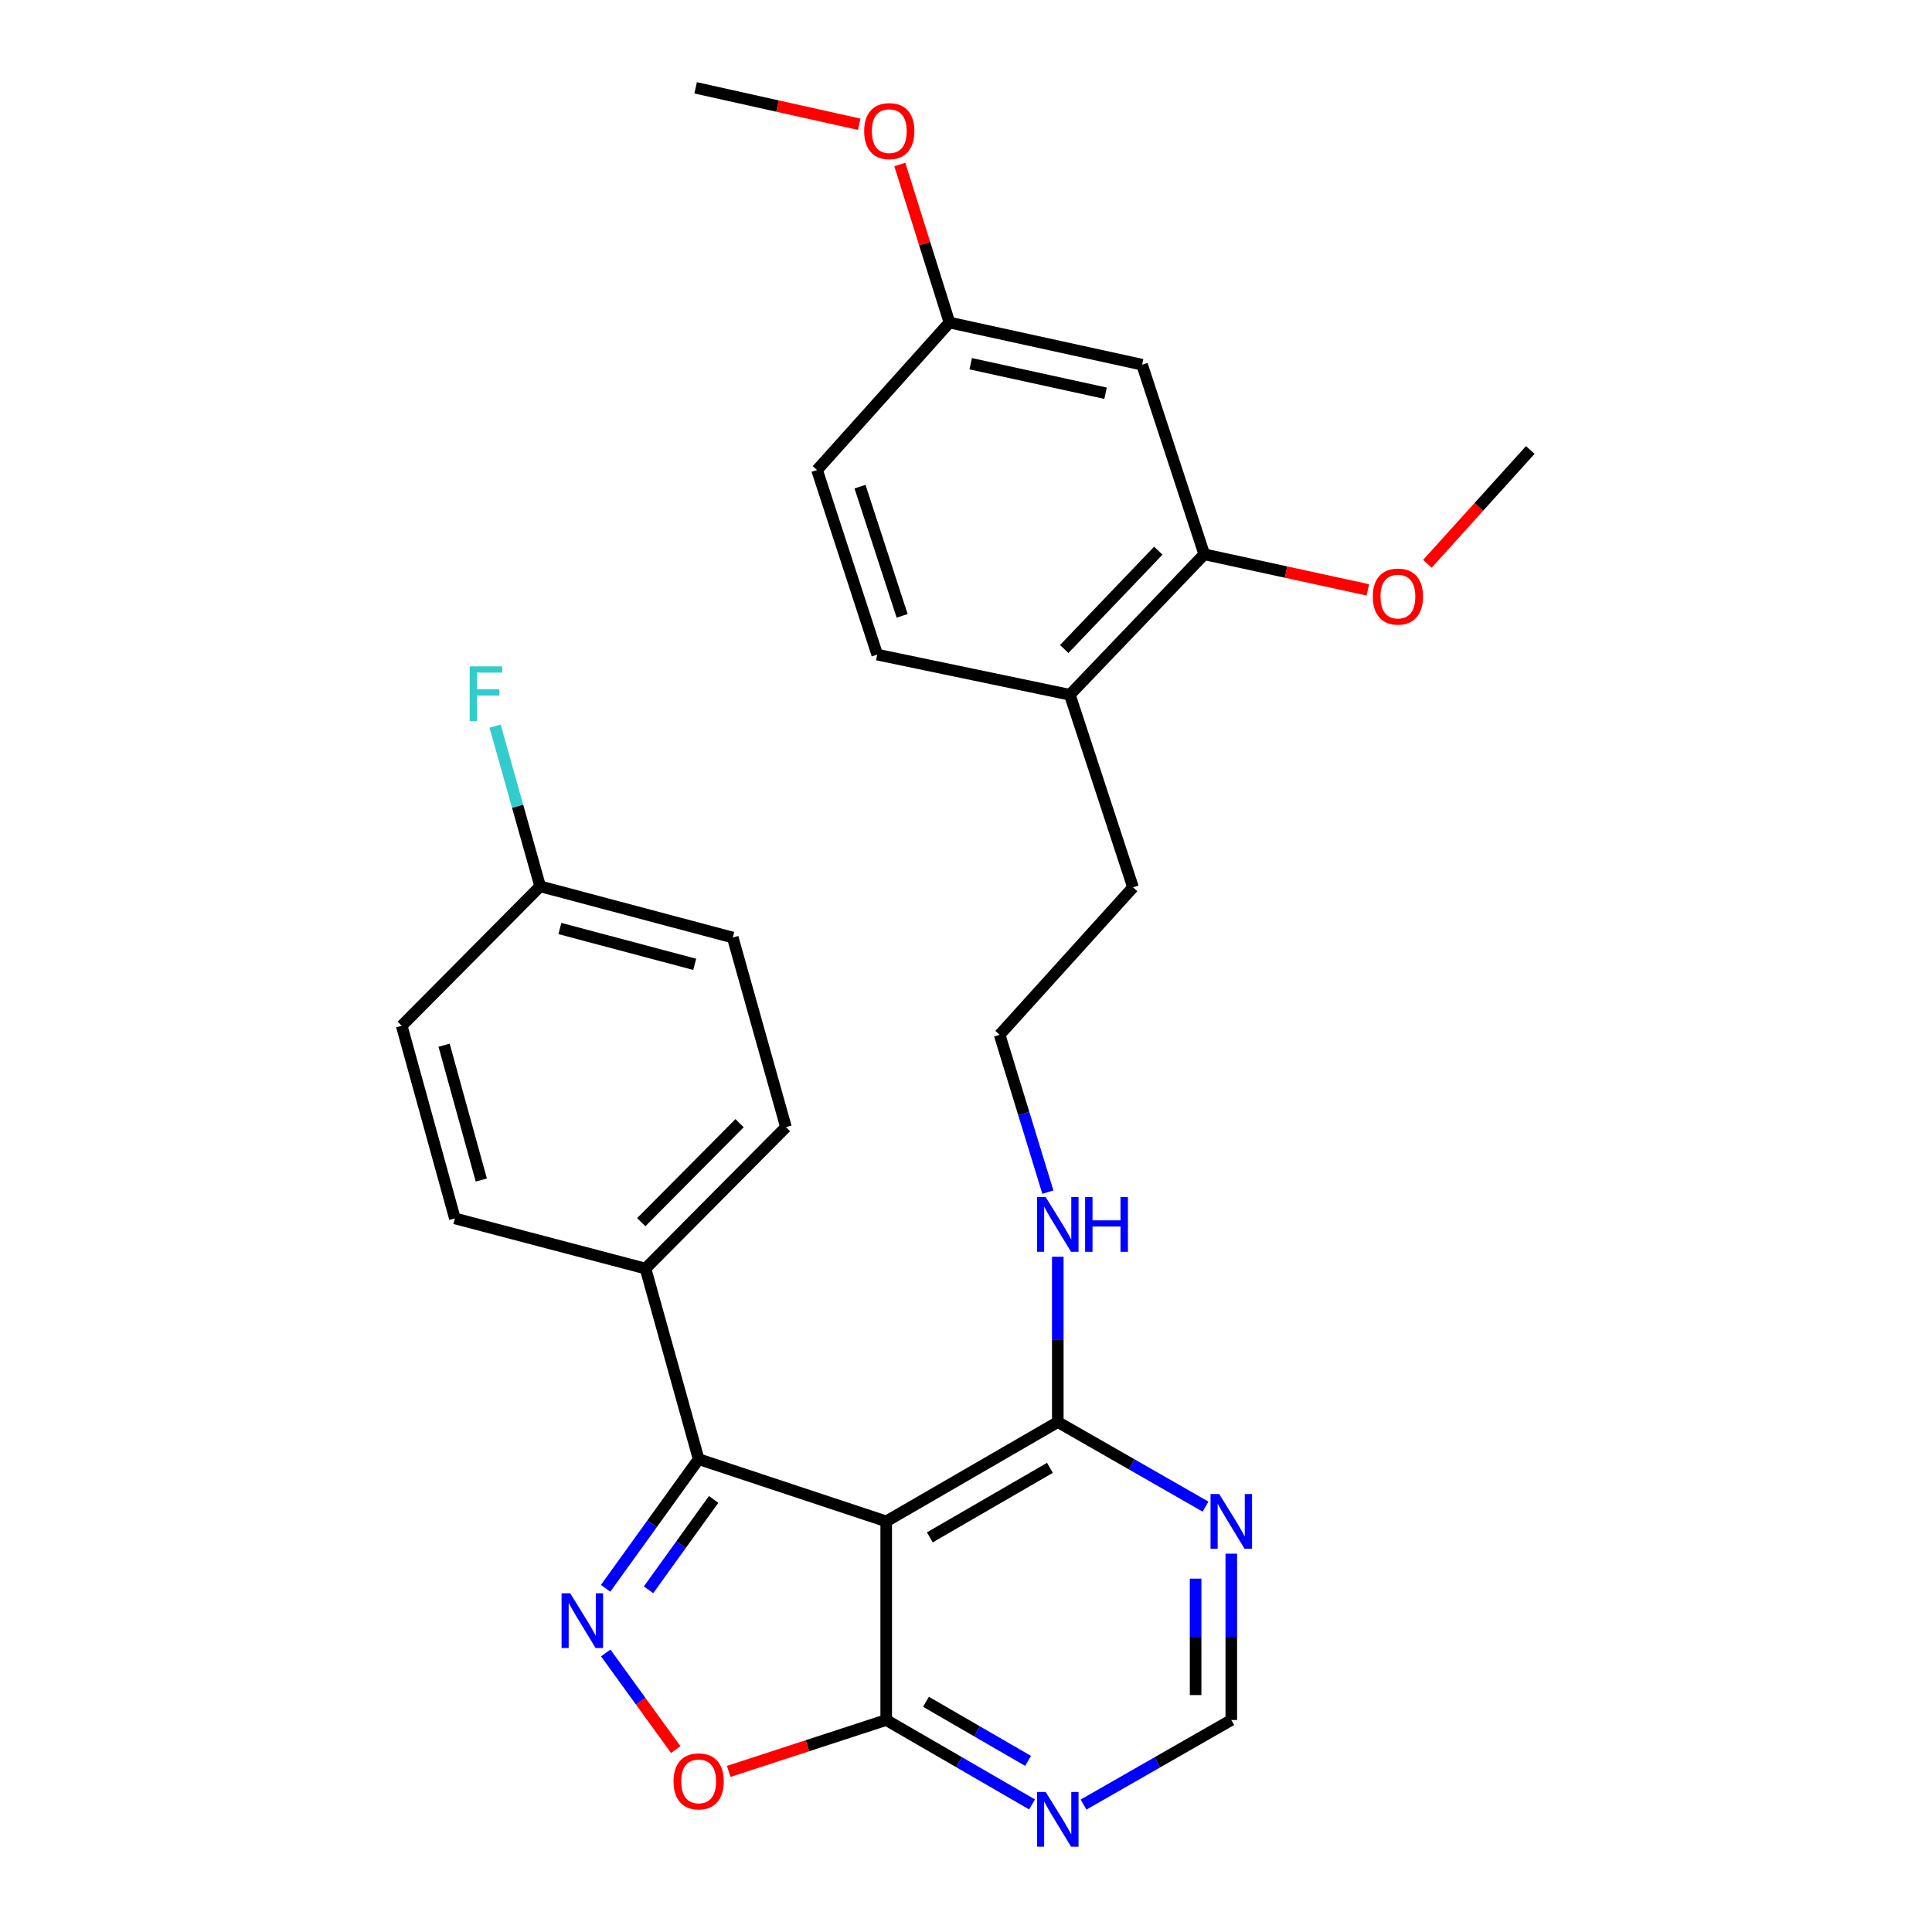<?xml version='1.0' encoding='iso-8859-1'?>
<svg version='1.1' baseProfile='full'
              xmlns='http://www.w3.org/2000/svg'
                      xmlns:rdkit='http://www.rdkit.org/xml'
                      xmlns:xlink='http://www.w3.org/1999/xlink'
                  xml:space='preserve'
width='1000px' height='1000px' viewBox='0 0 1000 1000'>
<!-- END OF HEADER -->
<rect style='opacity:1.0;fill:#FFFFFF;stroke:none' width='1000' height='1000' x='0' y='0'> </rect>
<path class='bond-1' d='M 313.46,822.111 L 337.539,788.686' style='fill:none;fill-rule:evenodd;stroke:#0000FF;stroke-width:6px;stroke-linecap:butt;stroke-linejoin:miter;stroke-opacity:1' />
<path class='bond-1' d='M 337.539,788.686 L 361.619,755.261' style='fill:none;fill-rule:evenodd;stroke:#000000;stroke-width:6px;stroke-linecap:butt;stroke-linejoin:miter;stroke-opacity:1' />
<path class='bond-1' d='M 335.673,822.882 L 352.529,799.485' style='fill:none;fill-rule:evenodd;stroke:#0000FF;stroke-width:6px;stroke-linecap:butt;stroke-linejoin:miter;stroke-opacity:1' />
<path class='bond-1' d='M 352.529,799.485 L 369.384,776.087' style='fill:none;fill-rule:evenodd;stroke:#000000;stroke-width:6px;stroke-linecap:butt;stroke-linejoin:miter;stroke-opacity:1' />
<path class='bond-3' d='M 313.522,855.572 L 331.64,880.576' style='fill:none;fill-rule:evenodd;stroke:#0000FF;stroke-width:6px;stroke-linecap:butt;stroke-linejoin:miter;stroke-opacity:1' />
<path class='bond-3' d='M 331.64,880.576 L 349.758,905.58' style='fill:none;fill-rule:evenodd;stroke:#FF0000;stroke-width:6px;stroke-linecap:butt;stroke-linejoin:miter;stroke-opacity:1' />
<path class='bond-0' d='M 458.7,787.457 L 361.619,755.261' style='fill:none;fill-rule:evenodd;stroke:#000000;stroke-width:6px;stroke-linecap:butt;stroke-linejoin:miter;stroke-opacity:1' />
<path class='bond-4' d='M 458.7,787.457 L 547.509,736.048' style='fill:none;fill-rule:evenodd;stroke:#000000;stroke-width:6px;stroke-linecap:butt;stroke-linejoin:miter;stroke-opacity:1' />
<path class='bond-4' d='M 481.277,795.734 L 543.443,759.748' style='fill:none;fill-rule:evenodd;stroke:#000000;stroke-width:6px;stroke-linecap:butt;stroke-linejoin:miter;stroke-opacity:1' />
<path class='bond-28' d='M 458.7,787.457 L 458.7,890.276' style='fill:none;fill-rule:evenodd;stroke:#000000;stroke-width:6px;stroke-linecap:butt;stroke-linejoin:miter;stroke-opacity:1' />
<path class='bond-8' d='M 361.619,755.261 L 334.113,656.599' style='fill:none;fill-rule:evenodd;stroke:#000000;stroke-width:6px;stroke-linecap:butt;stroke-linejoin:miter;stroke-opacity:1' />
<path class='bond-2' d='M 458.7,890.276 L 417.936,903.576' style='fill:none;fill-rule:evenodd;stroke:#000000;stroke-width:6px;stroke-linecap:butt;stroke-linejoin:miter;stroke-opacity:1' />
<path class='bond-2' d='M 417.936,903.576 L 377.171,916.875' style='fill:none;fill-rule:evenodd;stroke:#FF0000;stroke-width:6px;stroke-linecap:butt;stroke-linejoin:miter;stroke-opacity:1' />
<path class='bond-5' d='M 458.7,890.276 L 496.452,912.125' style='fill:none;fill-rule:evenodd;stroke:#000000;stroke-width:6px;stroke-linecap:butt;stroke-linejoin:miter;stroke-opacity:1' />
<path class='bond-5' d='M 496.452,912.125 L 534.204,933.975' style='fill:none;fill-rule:evenodd;stroke:#0000FF;stroke-width:6px;stroke-linecap:butt;stroke-linejoin:miter;stroke-opacity:1' />
<path class='bond-5' d='M 479.28,880.842 L 505.706,896.136' style='fill:none;fill-rule:evenodd;stroke:#000000;stroke-width:6px;stroke-linecap:butt;stroke-linejoin:miter;stroke-opacity:1' />
<path class='bond-5' d='M 505.706,896.136 L 532.132,911.431' style='fill:none;fill-rule:evenodd;stroke:#0000FF;stroke-width:6px;stroke-linecap:butt;stroke-linejoin:miter;stroke-opacity:1' />
<path class='bond-6' d='M 547.509,736.048 L 585.748,757.938' style='fill:none;fill-rule:evenodd;stroke:#000000;stroke-width:6px;stroke-linecap:butt;stroke-linejoin:miter;stroke-opacity:1' />
<path class='bond-6' d='M 585.748,757.938 L 623.987,779.828' style='fill:none;fill-rule:evenodd;stroke:#0000FF;stroke-width:6px;stroke-linecap:butt;stroke-linejoin:miter;stroke-opacity:1' />
<path class='bond-12' d='M 547.509,736.048 L 547.509,693.269' style='fill:none;fill-rule:evenodd;stroke:#000000;stroke-width:6px;stroke-linecap:butt;stroke-linejoin:miter;stroke-opacity:1' />
<path class='bond-12' d='M 547.509,693.269 L 547.509,650.49' style='fill:none;fill-rule:evenodd;stroke:#0000FF;stroke-width:6px;stroke-linecap:butt;stroke-linejoin:miter;stroke-opacity:1' />
<path class='bond-9' d='M 560.836,934.048 L 599.075,912.162' style='fill:none;fill-rule:evenodd;stroke:#0000FF;stroke-width:6px;stroke-linecap:butt;stroke-linejoin:miter;stroke-opacity:1' />
<path class='bond-9' d='M 599.075,912.162 L 637.314,890.276' style='fill:none;fill-rule:evenodd;stroke:#000000;stroke-width:6px;stroke-linecap:butt;stroke-linejoin:miter;stroke-opacity:1' />
<path class='bond-29' d='M 637.314,804.188 L 637.314,847.232' style='fill:none;fill-rule:evenodd;stroke:#0000FF;stroke-width:6px;stroke-linecap:butt;stroke-linejoin:miter;stroke-opacity:1' />
<path class='bond-29' d='M 637.314,847.232 L 637.314,890.276' style='fill:none;fill-rule:evenodd;stroke:#000000;stroke-width:6px;stroke-linecap:butt;stroke-linejoin:miter;stroke-opacity:1' />
<path class='bond-29' d='M 618.84,817.101 L 618.84,847.232' style='fill:none;fill-rule:evenodd;stroke:#0000FF;stroke-width:6px;stroke-linecap:butt;stroke-linejoin:miter;stroke-opacity:1' />
<path class='bond-29' d='M 618.84,847.232 L 618.84,877.363' style='fill:none;fill-rule:evenodd;stroke:#000000;stroke-width:6px;stroke-linecap:butt;stroke-linejoin:miter;stroke-opacity:1' />
<path class='bond-7' d='M 623.325,286.901 L 553.749,359.607' style='fill:none;fill-rule:evenodd;stroke:#000000;stroke-width:6px;stroke-linecap:butt;stroke-linejoin:miter;stroke-opacity:1' />
<path class='bond-7' d='M 599.541,285.034 L 550.838,335.928' style='fill:none;fill-rule:evenodd;stroke:#000000;stroke-width:6px;stroke-linecap:butt;stroke-linejoin:miter;stroke-opacity:1' />
<path class='bond-10' d='M 623.325,286.901 L 591.139,188.762' style='fill:none;fill-rule:evenodd;stroke:#000000;stroke-width:6px;stroke-linecap:butt;stroke-linejoin:miter;stroke-opacity:1' />
<path class='bond-19' d='M 623.325,286.901 L 665.659,296.108' style='fill:none;fill-rule:evenodd;stroke:#000000;stroke-width:6px;stroke-linecap:butt;stroke-linejoin:miter;stroke-opacity:1' />
<path class='bond-19' d='M 665.659,296.108 L 707.993,305.315' style='fill:none;fill-rule:evenodd;stroke:#FF0000;stroke-width:6px;stroke-linecap:butt;stroke-linejoin:miter;stroke-opacity:1' />
<path class='bond-13' d='M 334.113,656.599 L 406.808,583.4' style='fill:none;fill-rule:evenodd;stroke:#000000;stroke-width:6px;stroke-linecap:butt;stroke-linejoin:miter;stroke-opacity:1' />
<path class='bond-13' d='M 331.909,632.601 L 382.796,581.362' style='fill:none;fill-rule:evenodd;stroke:#000000;stroke-width:6px;stroke-linecap:butt;stroke-linejoin:miter;stroke-opacity:1' />
<path class='bond-14' d='M 334.113,656.599 L 235.44,630.643' style='fill:none;fill-rule:evenodd;stroke:#000000;stroke-width:6px;stroke-linecap:butt;stroke-linejoin:miter;stroke-opacity:1' />
<path class='bond-31' d='M 591.139,188.762 L 491.43,166.942' style='fill:none;fill-rule:evenodd;stroke:#000000;stroke-width:6px;stroke-linecap:butt;stroke-linejoin:miter;stroke-opacity:1' />
<path class='bond-31' d='M 572.233,203.536 L 502.437,188.262' style='fill:none;fill-rule:evenodd;stroke:#000000;stroke-width:6px;stroke-linecap:butt;stroke-linejoin:miter;stroke-opacity:1' />
<path class='bond-11' d='M 553.749,359.607 L 586.449,459.285' style='fill:none;fill-rule:evenodd;stroke:#000000;stroke-width:6px;stroke-linecap:butt;stroke-linejoin:miter;stroke-opacity:1' />
<path class='bond-15' d='M 553.749,359.607 L 454.051,338.824' style='fill:none;fill-rule:evenodd;stroke:#000000;stroke-width:6px;stroke-linecap:butt;stroke-linejoin:miter;stroke-opacity:1' />
<path class='bond-23' d='M 542.38,617.046 L 529.893,576.33' style='fill:none;fill-rule:evenodd;stroke:#0000FF;stroke-width:6px;stroke-linecap:butt;stroke-linejoin:miter;stroke-opacity:1' />
<path class='bond-23' d='M 529.893,576.33 L 517.407,535.614' style='fill:none;fill-rule:evenodd;stroke:#000000;stroke-width:6px;stroke-linecap:butt;stroke-linejoin:miter;stroke-opacity:1' />
<path class='bond-21' d='M 406.808,583.4 L 379.272,485.262' style='fill:none;fill-rule:evenodd;stroke:#000000;stroke-width:6px;stroke-linecap:butt;stroke-linejoin:miter;stroke-opacity:1' />
<path class='bond-20' d='M 235.44,630.643 L 207.924,530.944' style='fill:none;fill-rule:evenodd;stroke:#000000;stroke-width:6px;stroke-linecap:butt;stroke-linejoin:miter;stroke-opacity:1' />
<path class='bond-20' d='M 249.121,610.773 L 229.86,540.984' style='fill:none;fill-rule:evenodd;stroke:#000000;stroke-width:6px;stroke-linecap:butt;stroke-linejoin:miter;stroke-opacity:1' />
<path class='bond-18' d='M 454.051,338.824 L 422.901,243.282' style='fill:none;fill-rule:evenodd;stroke:#000000;stroke-width:6px;stroke-linecap:butt;stroke-linejoin:miter;stroke-opacity:1' />
<path class='bond-18' d='M 466.943,318.766 L 445.138,251.886' style='fill:none;fill-rule:evenodd;stroke:#000000;stroke-width:6px;stroke-linecap:butt;stroke-linejoin:miter;stroke-opacity:1' />
<path class='bond-16' d='M 491.43,166.942 L 422.901,243.282' style='fill:none;fill-rule:evenodd;stroke:#000000;stroke-width:6px;stroke-linecap:butt;stroke-linejoin:miter;stroke-opacity:1' />
<path class='bond-24' d='M 491.43,166.942 L 478.586,126.044' style='fill:none;fill-rule:evenodd;stroke:#000000;stroke-width:6px;stroke-linecap:butt;stroke-linejoin:miter;stroke-opacity:1' />
<path class='bond-24' d='M 478.586,126.044 L 465.742,85.146' style='fill:none;fill-rule:evenodd;stroke:#FF0000;stroke-width:6px;stroke-linecap:butt;stroke-linejoin:miter;stroke-opacity:1' />
<path class='bond-17' d='M 279.583,458.762 L 207.924,530.944' style='fill:none;fill-rule:evenodd;stroke:#000000;stroke-width:6px;stroke-linecap:butt;stroke-linejoin:miter;stroke-opacity:1' />
<path class='bond-22' d='M 279.583,458.762 L 267.915,417.292' style='fill:none;fill-rule:evenodd;stroke:#000000;stroke-width:6px;stroke-linecap:butt;stroke-linejoin:miter;stroke-opacity:1' />
<path class='bond-22' d='M 267.915,417.292 L 256.246,375.822' style='fill:none;fill-rule:evenodd;stroke:#33CCCC;stroke-width:6px;stroke-linecap:butt;stroke-linejoin:miter;stroke-opacity:1' />
<path class='bond-30' d='M 279.583,458.762 L 379.272,485.262' style='fill:none;fill-rule:evenodd;stroke:#000000;stroke-width:6px;stroke-linecap:butt;stroke-linejoin:miter;stroke-opacity:1' />
<path class='bond-30' d='M 289.79,480.591 L 359.572,499.141' style='fill:none;fill-rule:evenodd;stroke:#000000;stroke-width:6px;stroke-linecap:butt;stroke-linejoin:miter;stroke-opacity:1' />
<path class='bond-26' d='M 738.812,291.826 L 765.444,262.366' style='fill:none;fill-rule:evenodd;stroke:#FF0000;stroke-width:6px;stroke-linecap:butt;stroke-linejoin:miter;stroke-opacity:1' />
<path class='bond-26' d='M 765.444,262.366 L 792.076,232.905' style='fill:none;fill-rule:evenodd;stroke:#000000;stroke-width:6px;stroke-linecap:butt;stroke-linejoin:miter;stroke-opacity:1' />
<path class='bond-25' d='M 517.407,535.614 L 586.449,459.285' style='fill:none;fill-rule:evenodd;stroke:#000000;stroke-width:6px;stroke-linecap:butt;stroke-linejoin:miter;stroke-opacity:1' />
<path class='bond-27' d='M 444.724,64.319 L 402.391,54.887' style='fill:none;fill-rule:evenodd;stroke:#FF0000;stroke-width:6px;stroke-linecap:butt;stroke-linejoin:miter;stroke-opacity:1' />
<path class='bond-27' d='M 402.391,54.887 L 360.059,45.455' style='fill:none;fill-rule:evenodd;stroke:#000000;stroke-width:6px;stroke-linecap:butt;stroke-linejoin:miter;stroke-opacity:1' />
<path  class='atom-0' d='M 295.143 824.686
L 304.423 839.686
Q 305.343 841.166, 306.823 843.846
Q 308.303 846.526, 308.383 846.686
L 308.383 824.686
L 312.143 824.686
L 312.143 853.006
L 308.263 853.006
L 298.303 836.606
Q 297.143 834.686, 295.903 832.486
Q 294.703 830.286, 294.343 829.606
L 294.343 853.006
L 290.663 853.006
L 290.663 824.686
L 295.143 824.686
' fill='#0000FF'/>
<path  class='atom-4' d='M 348.619 922.029
Q 348.619 915.229, 351.979 911.429
Q 355.339 907.629, 361.619 907.629
Q 367.899 907.629, 371.259 911.429
Q 374.619 915.229, 374.619 922.029
Q 374.619 928.909, 371.219 932.829
Q 367.819 936.709, 361.619 936.709
Q 355.379 936.709, 351.979 932.829
Q 348.619 928.949, 348.619 922.029
M 361.619 933.509
Q 365.939 933.509, 368.259 930.629
Q 370.619 927.709, 370.619 922.029
Q 370.619 916.469, 368.259 913.669
Q 365.939 910.829, 361.619 910.829
Q 357.299 910.829, 354.939 913.629
Q 352.619 916.429, 352.619 922.029
Q 352.619 927.749, 354.939 930.629
Q 357.299 933.509, 361.619 933.509
' fill='#FF0000'/>
<path  class='atom-6' d='M 541.249 927.515
L 550.529 942.515
Q 551.449 943.995, 552.929 946.675
Q 554.409 949.355, 554.489 949.515
L 554.489 927.515
L 558.249 927.515
L 558.249 955.835
L 554.369 955.835
L 544.409 939.435
Q 543.249 937.515, 542.009 935.315
Q 540.809 933.115, 540.449 932.435
L 540.449 955.835
L 536.769 955.835
L 536.769 927.515
L 541.249 927.515
' fill='#0000FF'/>
<path  class='atom-7' d='M 631.054 773.297
L 640.334 788.297
Q 641.254 789.777, 642.734 792.457
Q 644.214 795.137, 644.294 795.297
L 644.294 773.297
L 648.054 773.297
L 648.054 801.617
L 644.174 801.617
L 634.214 785.217
Q 633.054 783.297, 631.814 781.097
Q 630.614 778.897, 630.254 778.217
L 630.254 801.617
L 626.574 801.617
L 626.574 773.297
L 631.054 773.297
' fill='#0000FF'/>
<path  class='atom-13' d='M 541.249 619.613
L 550.529 634.613
Q 551.449 636.093, 552.929 638.773
Q 554.409 641.453, 554.489 641.613
L 554.489 619.613
L 558.249 619.613
L 558.249 647.933
L 554.369 647.933
L 544.409 631.533
Q 543.249 629.613, 542.009 627.413
Q 540.809 625.213, 540.449 624.533
L 540.449 647.933
L 536.769 647.933
L 536.769 619.613
L 541.249 619.613
' fill='#0000FF'/>
<path  class='atom-13' d='M 561.649 619.613
L 565.489 619.613
L 565.489 631.653
L 579.969 631.653
L 579.969 619.613
L 583.809 619.613
L 583.809 647.933
L 579.969 647.933
L 579.969 634.853
L 565.489 634.853
L 565.489 647.933
L 561.649 647.933
L 561.649 619.613
' fill='#0000FF'/>
<path  class='atom-20' d='M 710.557 308.781
Q 710.557 301.981, 713.917 298.181
Q 717.277 294.381, 723.557 294.381
Q 729.837 294.381, 733.197 298.181
Q 736.557 301.981, 736.557 308.781
Q 736.557 315.661, 733.157 319.581
Q 729.757 323.461, 723.557 323.461
Q 717.317 323.461, 713.917 319.581
Q 710.557 315.701, 710.557 308.781
M 723.557 320.261
Q 727.877 320.261, 730.197 317.381
Q 732.557 314.461, 732.557 308.781
Q 732.557 303.221, 730.197 300.421
Q 727.877 297.581, 723.557 297.581
Q 719.237 297.581, 716.877 300.381
Q 714.557 303.181, 714.557 308.781
Q 714.557 314.501, 716.877 317.381
Q 719.237 320.261, 723.557 320.261
' fill='#FF0000'/>
<path  class='atom-23' d='M 243.113 344.913
L 259.953 344.913
L 259.953 348.153
L 246.913 348.153
L 246.913 356.753
L 258.513 356.753
L 258.513 360.033
L 246.913 360.033
L 246.913 373.233
L 243.113 373.233
L 243.113 344.913
' fill='#33CCCC'/>
<path  class='atom-25' d='M 447.291 67.868
Q 447.291 61.068, 450.651 57.268
Q 454.011 53.468, 460.291 53.468
Q 466.571 53.468, 469.931 57.268
Q 473.291 61.068, 473.291 67.868
Q 473.291 74.748, 469.891 78.668
Q 466.491 82.548, 460.291 82.548
Q 454.051 82.548, 450.651 78.668
Q 447.291 74.788, 447.291 67.868
M 460.291 79.348
Q 464.611 79.348, 466.931 76.468
Q 469.291 73.548, 469.291 67.868
Q 469.291 62.308, 466.931 59.508
Q 464.611 56.668, 460.291 56.668
Q 455.971 56.668, 453.611 59.468
Q 451.291 62.268, 451.291 67.868
Q 451.291 73.588, 453.611 76.468
Q 455.971 79.348, 460.291 79.348
' fill='#FF0000'/>
</svg>

